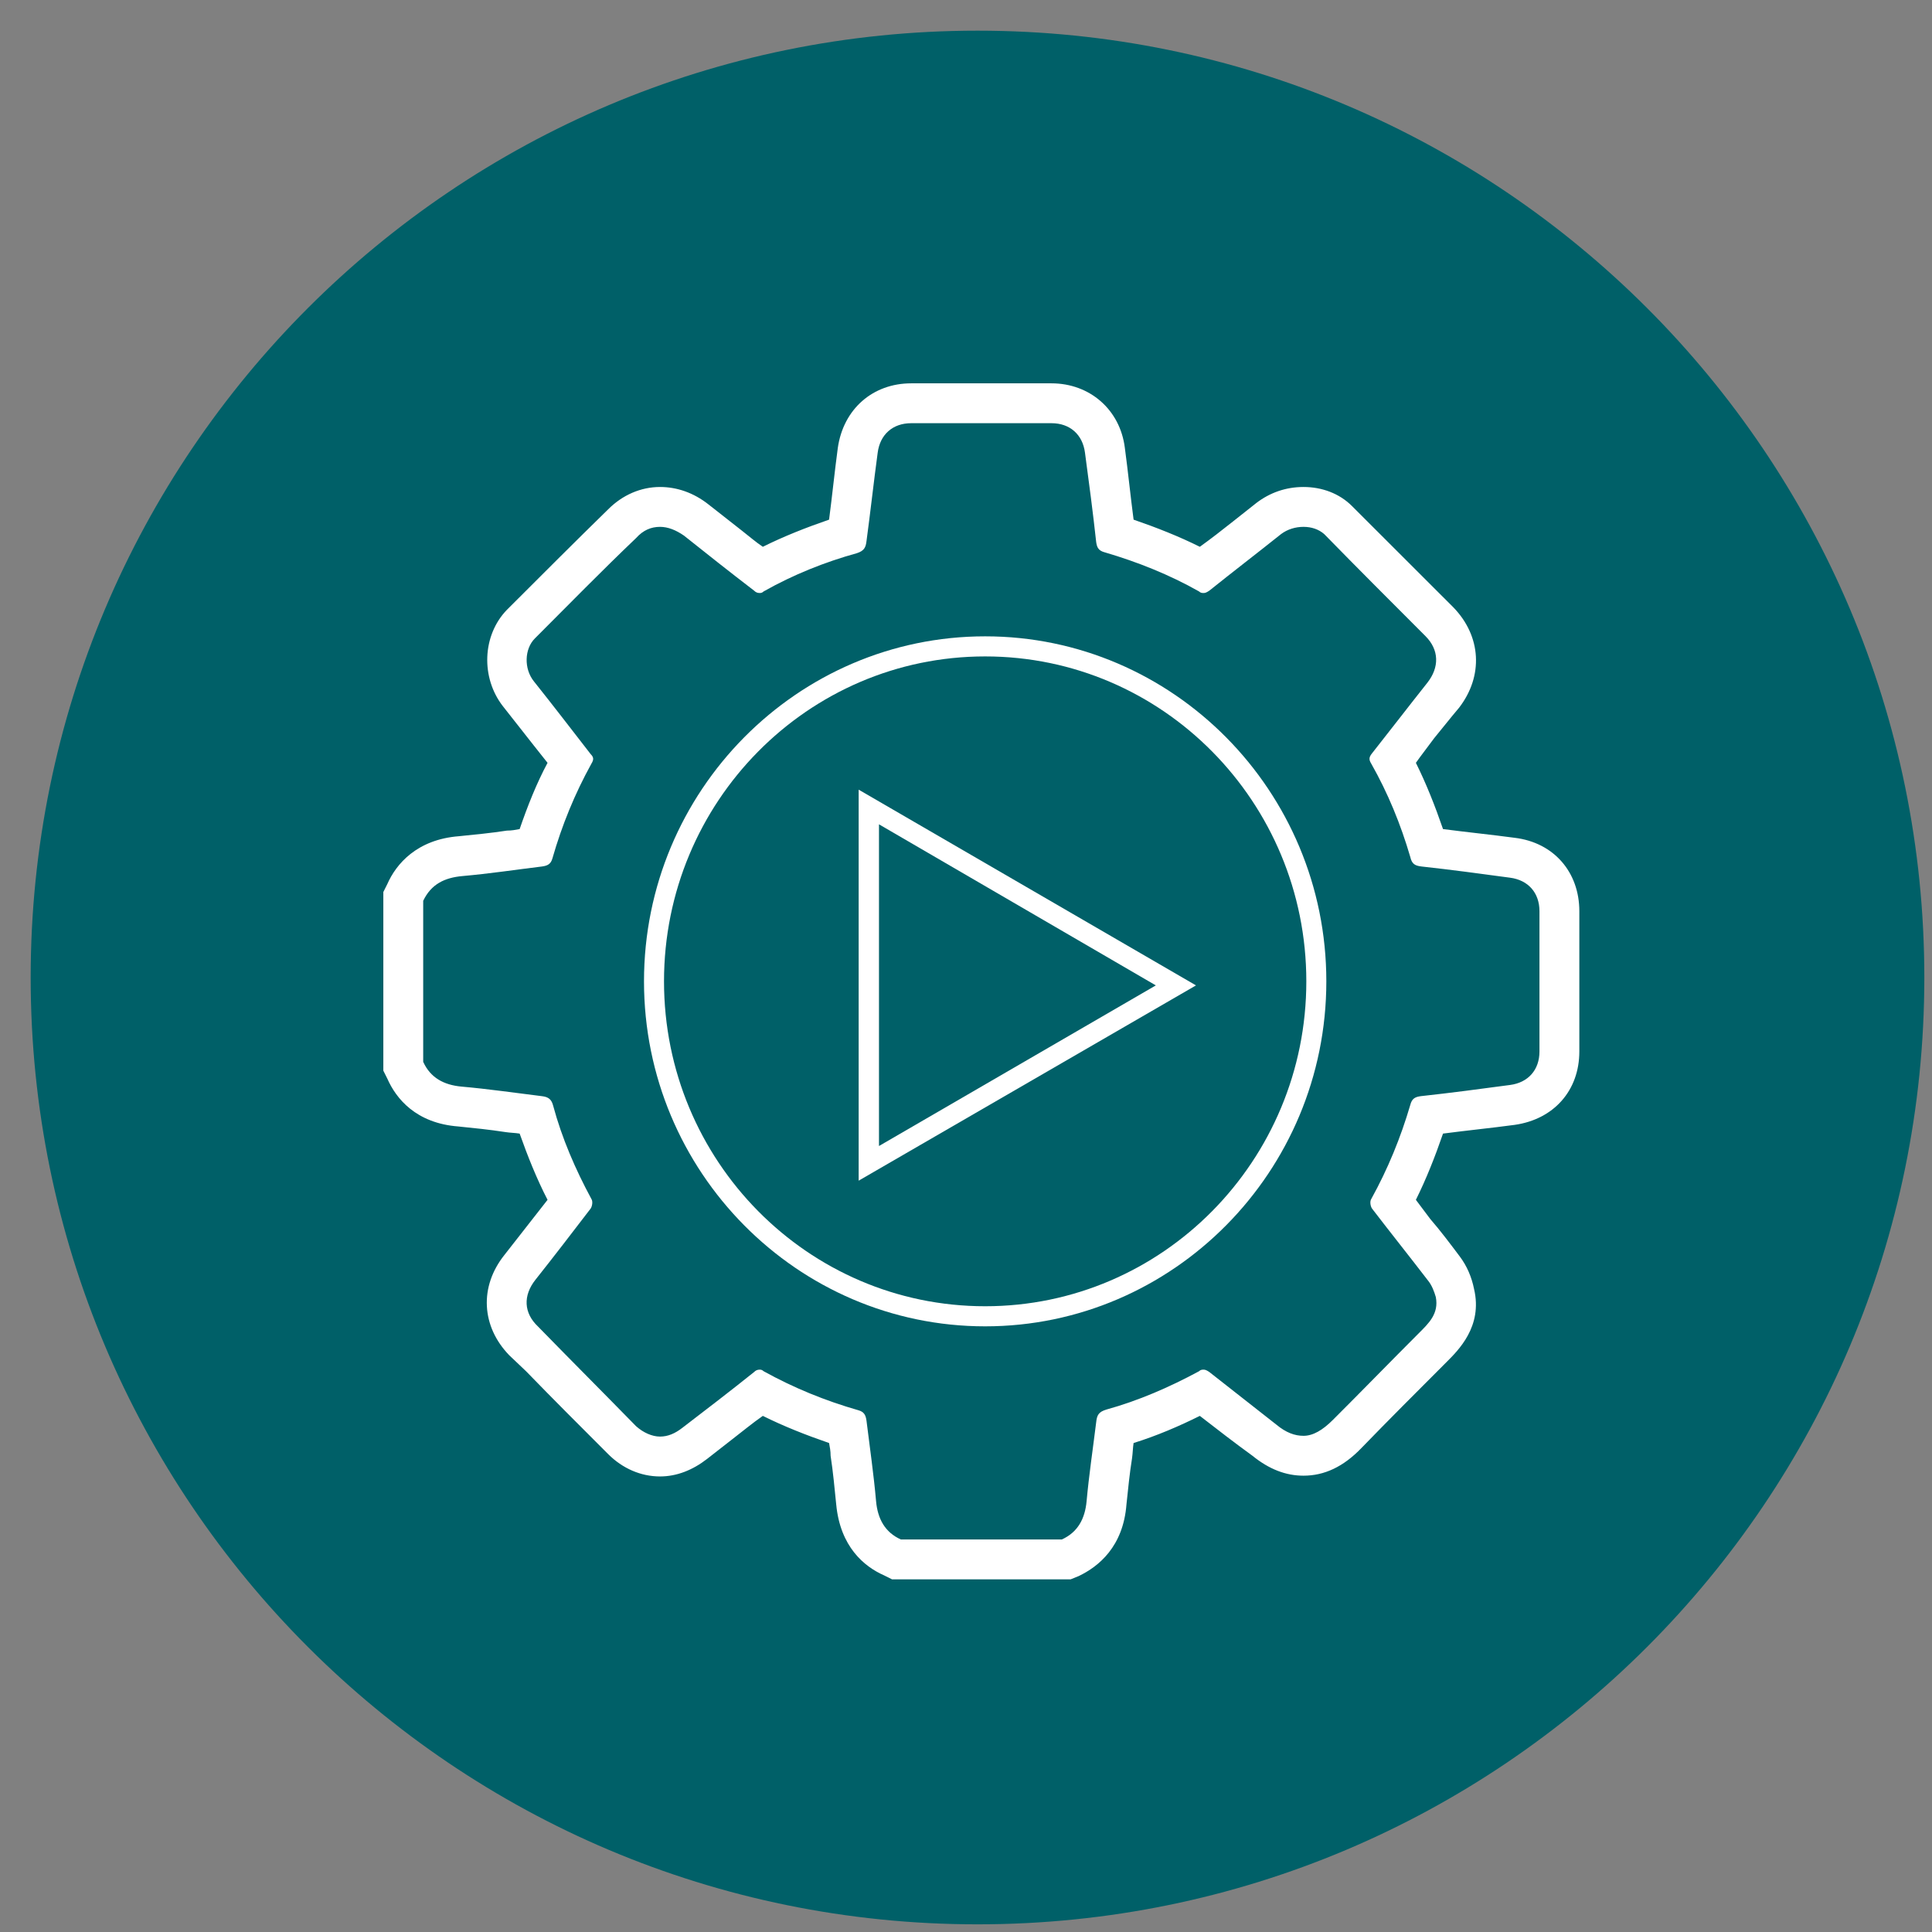 <svg width="252" height="252" xmlns="http://www.w3.org/2000/svg" xmlns:xlink="http://www.w3.org/1999/xlink" xml:space="preserve" overflow="hidden"><rect width="100%" height="100%" fill="#808080" stroke="none"/><defs><clipPath id="clip0"><rect x="1915" y="990" width="252" height="252"/></clipPath></defs><g clip-path="url(#clip0)" transform="translate(-1915 -990)"><path d="M1919 1117.5C1919 1049.29 1974.29 994 2042.5 994 2110.71 994 2166 1049.29 2166 1117.5 2166 1185.71 2110.71 1241 2042.5 1241 1974.29 1241 1919 1185.71 1919 1117.5Z" fill="#006068" fill-rule="evenodd" fill-opacity="1"/><path d="M2043.5 1073C2019.01 1073 1999 1093.14 1999 1118 1999 1142.86 2019.01 1163 2043.5 1163 2067.99 1163 2088 1142.86 2088 1118 2088 1093.14 2067.99 1073 2043.5 1073ZM2043.5 1160.38C2020.36 1160.38 2001.61 1141.39 2001.61 1118 2001.61 1094.61 2020.36 1075.62 2043.5 1075.62 2066.64 1075.62 2085.39 1094.61 2085.39 1118 2085.39 1141.39 2066.64 1160.38 2043.5 1160.38Z" fill="#FFFFFF" fill-rule="evenodd" fill-opacity="1"/><path d="M2112.58 1099.28C2109.46 1098.86 2106.34 1098.55 2103.22 1098.14 2102.18 1095.12 2101.03 1092.21 2099.68 1089.5 2100.41 1088.46 2101.24 1087.42 2102.07 1086.28 2103.11 1085.03 2104.15 1083.68 2105.3 1082.33 2108.52 1078.17 2108.21 1072.97 2104.57 1069.22 2100.2 1064.86 2095.73 1060.38 2091.36 1056.02 2089.7 1054.35 2087.41 1053.52 2085.02 1053.52 2082.73 1053.52 2080.65 1054.25 2078.88 1055.6 2075.86 1057.99 2075.86 1057.99 2075.86 1057.99 2074.41 1059.14 2072.95 1060.28 2071.5 1061.32 2068.79 1059.97 2065.88 1058.82 2062.86 1057.78 2062.45 1054.66 2062.14 1051.54 2061.72 1048.42 2061.1 1043.43 2057.14 1040 2052.15 1040 2042.9 1040 2042.9 1040 2042.9 1040 2033.85 1040 2033.85 1040 2033.85 1040 2028.86 1040 2025.01 1043.33 2024.28 1048.42 2023.86 1051.54 2023.55 1054.66 2023.14 1057.78 2020.12 1058.82 2017.21 1059.97 2014.5 1061.32 2013.57 1060.7 2012.74 1059.97 2011.8 1059.24 2010.34 1058.1 2008.89 1056.95 2007.43 1055.81 2005.46 1054.25 2003.27 1053.52 2001.09 1053.52 1998.59 1053.52 1996.2 1054.56 1994.33 1056.43 1989.86 1060.8 1985.49 1065.17 1981.12 1069.54 1977.9 1072.86 1977.69 1078.38 1980.6 1082.12 1982.89 1085.03 1982.89 1085.03 1982.89 1085.03 1984.03 1086.49 1985.18 1087.94 1986.42 1089.5 1984.97 1092.21 1983.82 1095.12 1982.78 1098.14 1982.26 1098.24 1981.74 1098.34 1981.12 1098.34 1979.04 1098.66 1976.96 1098.86 1974.88 1099.07 1969.37 1099.49 1966.66 1102.71 1965.52 1105.31 1965 1106.35 1965 1106.35 1965 1106.35 1965 1107.5 1965 1107.5 1965 1107.5 1965 1128.5 1965 1128.5 1965 1128.5 1965 1129.65 1965 1129.65 1965 1129.65 1965.52 1130.69 1965.52 1130.69 1965.52 1130.69 1966.66 1133.29 1969.26 1136.51 1974.78 1136.93 1976.86 1137.14 1978.83 1137.34 1980.91 1137.66 1981.54 1137.76 1982.16 1137.76 1982.78 1137.86 1983.82 1140.78 1984.97 1143.69 1986.42 1146.5 1984.55 1148.89 1982.68 1151.28 1980.81 1153.67 1977.48 1157.83 1977.79 1163.03 1981.43 1166.78 1983.62 1168.86 1983.62 1168.86 1983.62 1168.86 1987.15 1172.5 1990.69 1176.03 1994.33 1179.67 1996.2 1181.54 1998.59 1182.58 2001.09 1182.58 2003.27 1182.58 2005.35 1181.75 2007.22 1180.3 2010.55 1177.7 2010.55 1177.7 2010.55 1177.7 2011.9 1176.66 2013.15 1175.62 2014.5 1174.68 2017.21 1176.03 2020.12 1177.18 2023.14 1178.22 2023.24 1178.74 2023.34 1179.26 2023.34 1179.88 2023.66 1181.96 2023.86 1184.14 2024.07 1186.22 2024.59 1191.74 2027.71 1194.34 2030.31 1195.48 2031.35 1196 2031.35 1196 2031.35 1196 2032.5 1196 2032.5 1196 2032.5 1196 2053.5 1196 2053.5 1196 2053.5 1196 2054.65 1196 2054.65 1196 2054.65 1196 2055.69 1195.58 2055.69 1195.58 2055.69 1195.58 2058.29 1194.34 2061.51 1191.74 2061.93 1186.22 2062.14 1184.25 2062.34 1182.17 2062.66 1180.19 2062.76 1179.46 2062.76 1178.84 2062.86 1178.22 2065.88 1177.28 2068.79 1176.03 2071.5 1174.68 2073.78 1176.45 2076.07 1178.22 2078.36 1179.88 2080.54 1181.65 2082.73 1182.48 2085.02 1182.48 2087.72 1182.48 2090.22 1181.34 2092.61 1178.84 2096.14 1175.2 2099.68 1171.66 2103.63 1167.71 2105.19 1166.15 2108.42 1163.03 2107.27 1158.14 2106.96 1156.58 2106.34 1155.13 2105.4 1153.88 2104.15 1152.22 2102.9 1150.55 2101.55 1148.99 2100.93 1148.16 2100.3 1147.33 2099.68 1146.5 2101.03 1143.79 2102.18 1140.88 2103.22 1137.86 2106.34 1137.45 2109.46 1137.14 2112.58 1136.72 2117.67 1135.99 2121 1132.25 2121 1127.15 2121 1121.02 2121 1114.98 2121 1108.85 2121 1103.75 2117.67 1099.9 2112.58 1099.28ZM2115.8 1127.15C2115.8 1129.54 2114.34 1131.21 2111.95 1131.52 2108.1 1132.04 2104.15 1132.56 2100.3 1132.98 2099.58 1133.08 2099.16 1133.29 2098.95 1134.12 2097.7 1138.38 2096.04 1142.44 2093.86 1146.39 2093.65 1146.7 2093.75 1147.33 2093.96 1147.64 2096.35 1150.76 2098.85 1153.88 2101.24 1157 2101.76 1157.62 2102.07 1158.46 2102.28 1159.18 2102.7 1161.37 2101.34 1162.62 2099.99 1163.97 2096.25 1167.71 2092.61 1171.46 2088.86 1175.2 2087.51 1176.55 2086.26 1177.28 2085.02 1177.28 2083.87 1177.28 2082.73 1176.86 2081.48 1175.82 2078.57 1173.54 2075.66 1171.25 2072.74 1168.96 2072.43 1168.75 2072.22 1168.65 2072.02 1168.65 2071.81 1168.65 2071.6 1168.65 2071.39 1168.86 2067.54 1170.94 2063.49 1172.7 2059.33 1173.85 2058.29 1174.16 2058.08 1174.58 2057.98 1175.51 2057.56 1178.94 2057.04 1182.38 2056.73 1185.81 2056.52 1188.1 2055.58 1189.86 2053.5 1190.8 2032.5 1190.8 2032.5 1190.8 2032.5 1190.8 2030.42 1189.86 2029.48 1188.1 2029.27 1185.81 2028.96 1182.27 2028.44 1178.74 2028.02 1175.3 2027.92 1174.58 2027.71 1174.16 2026.98 1173.95 2022.62 1172.7 2018.56 1171.04 2014.61 1168.86 2014.4 1168.65 2014.19 1168.65 2014.09 1168.65 2013.78 1168.65 2013.57 1168.75 2013.36 1168.96 2010.24 1171.46 2007.12 1173.85 2004 1176.24 2003.06 1176.97 2002.13 1177.38 2001.09 1177.38 2000.05 1177.38 1998.9 1176.86 1997.97 1176.03 1993.7 1171.66 1989.44 1167.4 1985.18 1163.03 1983.3 1161.26 1983.2 1158.98 1984.86 1156.9 1987.26 1153.88 1989.65 1150.76 1992.04 1147.64 1992.25 1147.33 1992.35 1146.7 1992.14 1146.39 1990.06 1142.54 1988.3 1138.49 1987.15 1134.22 1986.94 1133.39 1986.53 1133.08 1985.7 1132.98 1982.26 1132.56 1978.73 1132.04 1975.19 1131.73 1972.9 1131.52 1971.14 1130.58 1970.2 1128.5 1970.2 1107.5 1970.2 1107.5 1970.2 1107.5 1971.24 1105.31 1973.01 1104.48 1975.3 1104.27 1978.83 1103.96 1982.26 1103.44 1985.7 1103.02 1986.42 1102.92 1986.84 1102.71 1987.05 1101.98 1988.3 1097.62 1989.96 1093.56 1992.14 1089.61 1992.46 1089.09 1992.46 1088.78 1992.04 1088.36 1989.54 1085.14 1987.15 1082.02 1984.66 1078.9 1983.3 1077.23 1983.41 1074.63 1984.76 1073.28 1989.13 1068.91 1993.5 1064.44 1997.97 1060.18 1998.9 1059.14 1999.94 1058.72 2001.09 1058.72 2002.13 1058.72 2003.17 1059.14 2004.21 1059.86 2007.22 1062.26 2010.24 1064.65 2013.36 1067.04 2013.57 1067.25 2013.78 1067.35 2014.09 1067.35 2014.19 1067.35 2014.4 1067.35 2014.61 1067.14 2018.46 1064.96 2022.62 1063.3 2026.78 1062.15 2027.71 1061.84 2027.92 1061.42 2028.02 1060.59 2028.54 1056.74 2028.96 1052.9 2029.48 1049.05 2029.79 1046.66 2031.46 1045.2 2033.85 1045.2 2036.86 1045.2 2039.88 1045.2 2042.9 1045.2 2046.02 1045.2 2049.03 1045.2 2052.15 1045.2 2054.54 1045.2 2056.21 1046.66 2056.52 1049.05 2057.04 1052.9 2057.56 1056.85 2057.98 1060.7 2058.08 1061.42 2058.29 1061.84 2059.12 1062.05 2063.38 1063.3 2067.54 1064.96 2071.39 1067.14 2071.6 1067.35 2071.81 1067.35 2072.02 1067.35 2072.22 1067.35 2072.43 1067.25 2072.74 1067.04 2075.86 1064.54 2078.98 1062.15 2082.1 1059.66 2082.94 1059.03 2083.98 1058.72 2085.02 1058.72 2086.06 1058.72 2086.99 1059.03 2087.72 1059.66 2092.09 1064.13 2096.46 1068.5 2100.93 1072.97 2102.7 1074.74 2102.8 1077.02 2101.14 1079.1 2098.74 1082.12 2096.35 1085.24 2093.96 1088.26 2093.54 1088.78 2093.54 1089.09 2093.86 1089.61 2096.04 1093.46 2097.7 1097.51 2098.95 1101.78 2099.16 1102.71 2099.58 1102.92 2100.41 1103.02 2104.26 1103.44 2108.1 1103.96 2111.95 1104.48 2114.34 1104.79 2115.8 1106.46 2115.8 1108.85 2115.8 1114.98 2115.8 1121.02 2115.8 1127.15Z" fill="#FFFFFF" fill-rule="evenodd" fill-opacity="1"/><path d="M2027 1144 2071 1118.53 2027 1093 2027 1144ZM2029.65 1097.52 2065.76 1118.53 2029.65 1139.48 2029.65 1097.52Z" fill="#FFFFFF" fill-rule="evenodd" fill-opacity="1"/></g></svg>